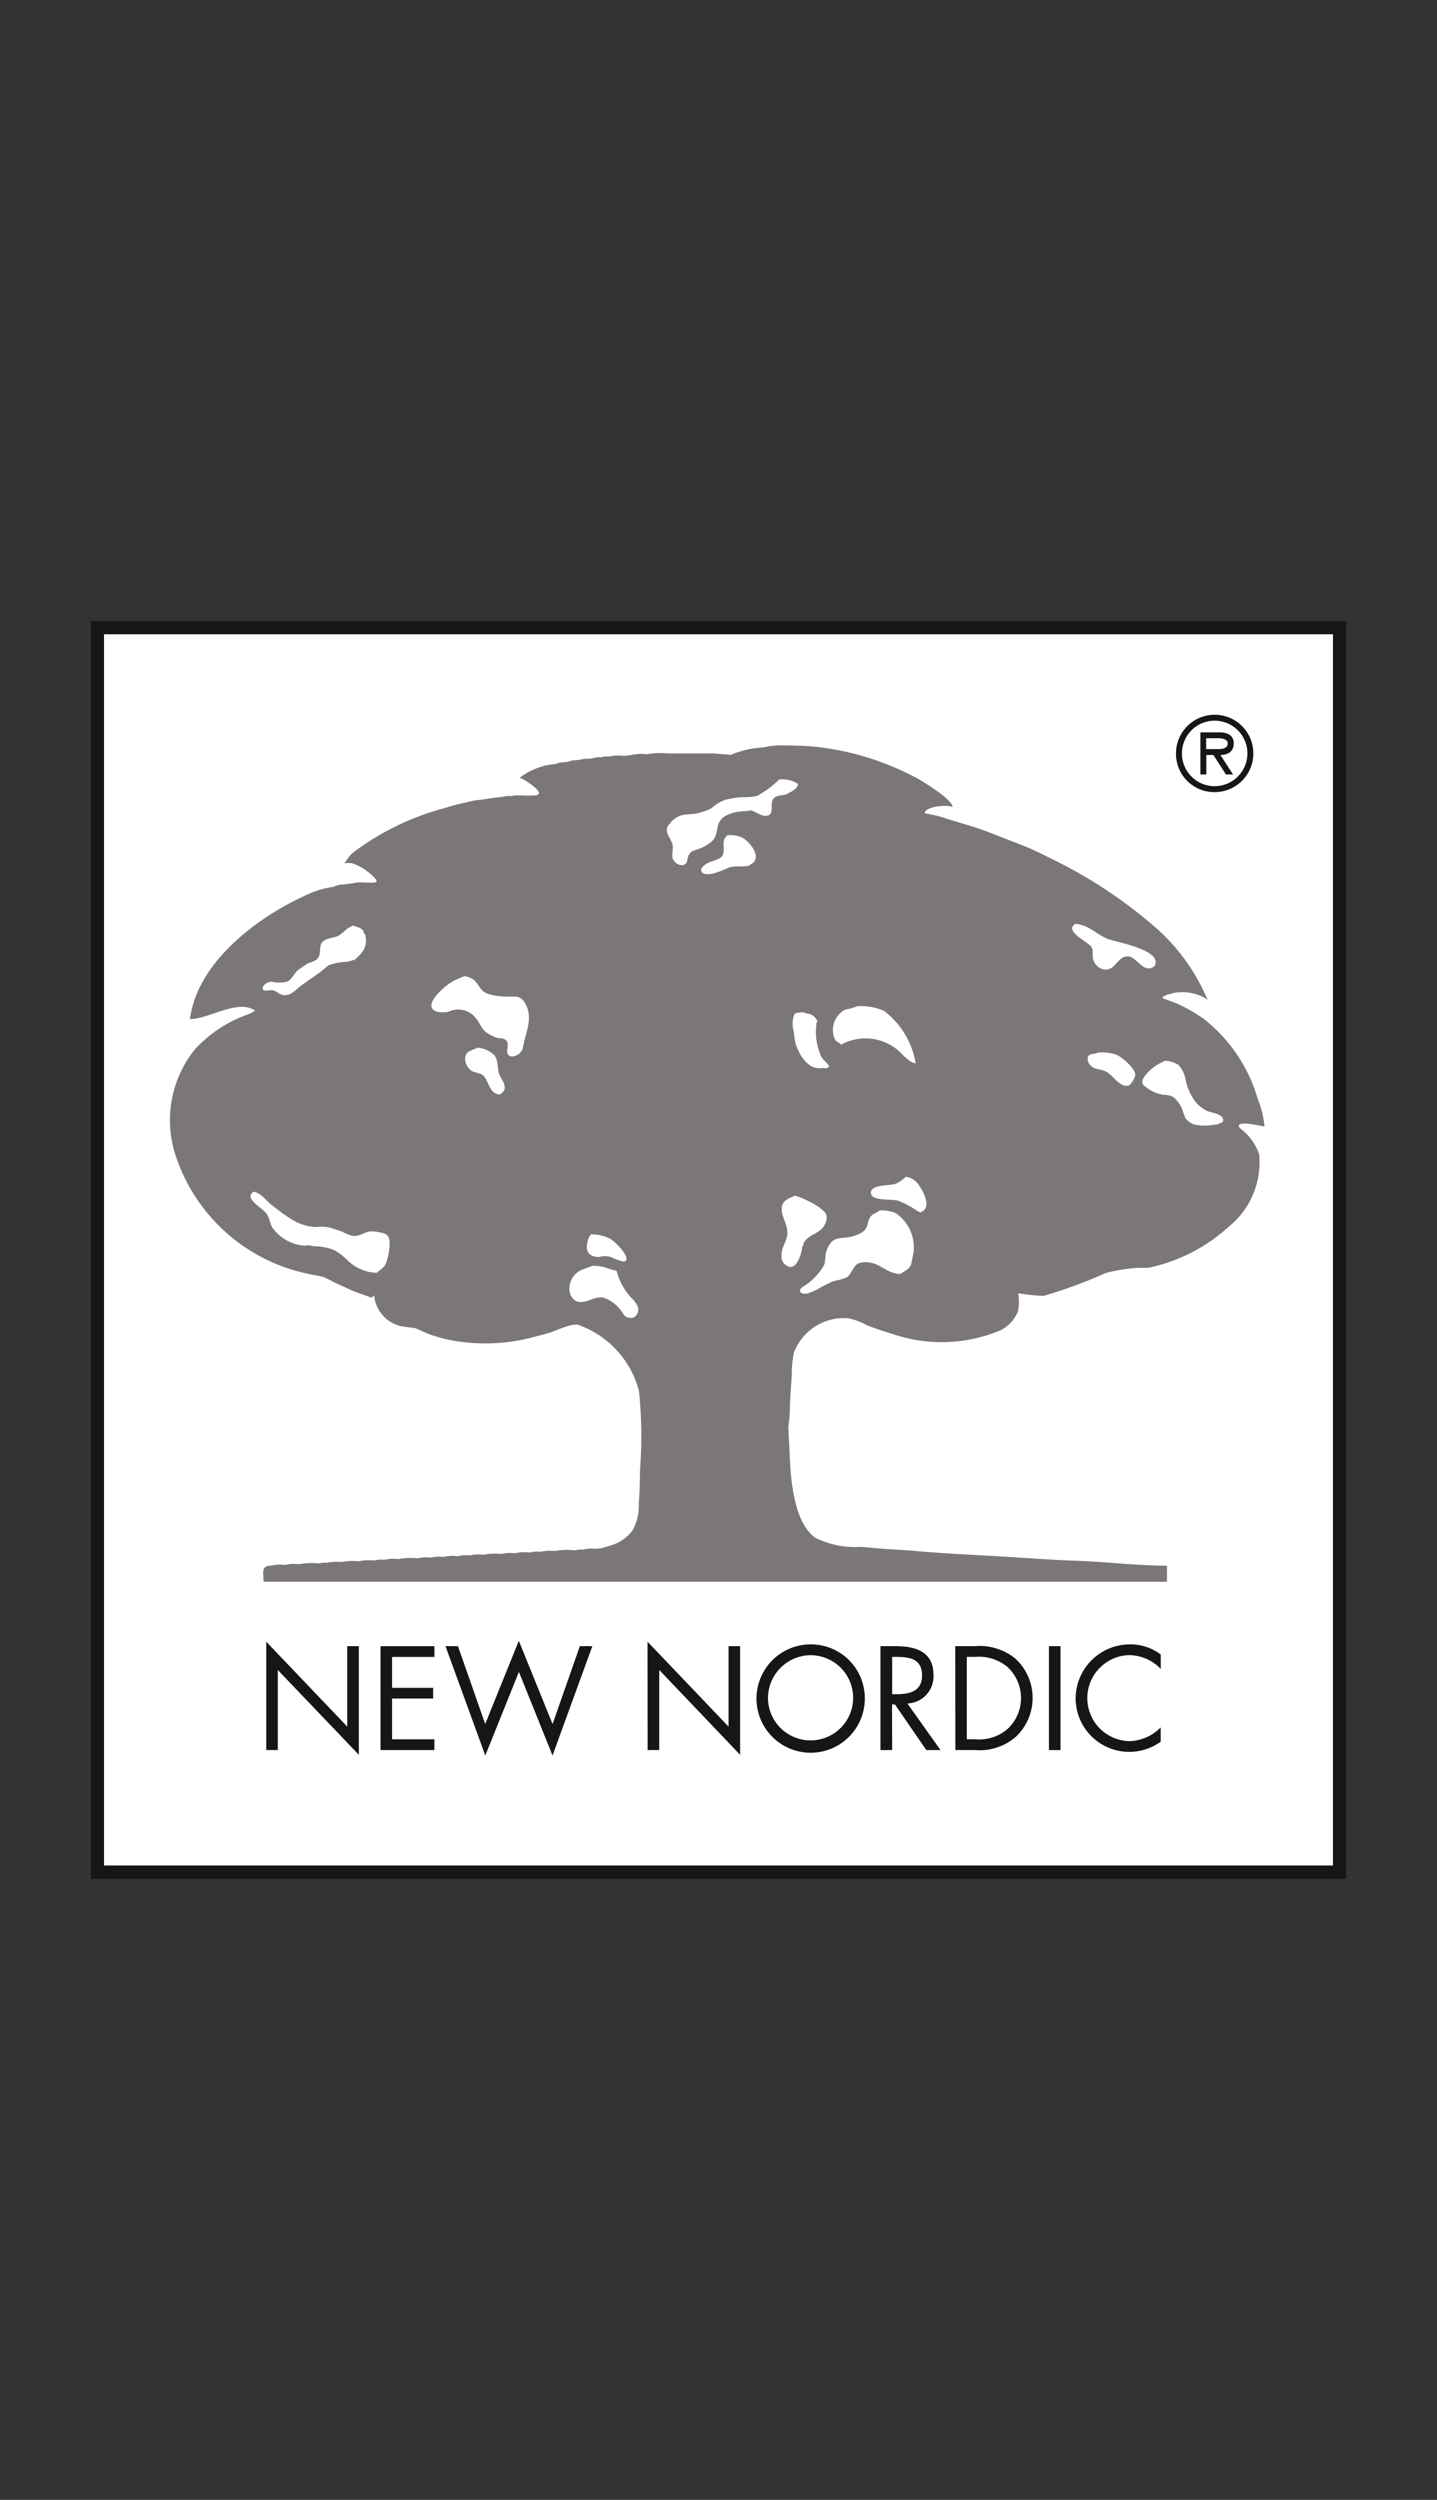 <svg xmlns="http://www.w3.org/2000/svg" xmlns:xlink="http://www.w3.org/1999/xlink" width="46" height="80" viewBox="0 0 46 80">
  <rect x="0" y="0" width="46" height="80" fill="#333333" stroke="none"/>
  <defs>
    <clipPath id="clip-path">
      <rect id="Rectángulo_4749" data-name="Rectángulo 4749" width="46" height="80" transform="translate(60 -3)" fill="none"/>
    </clipPath>
    <clipPath id="clip-path-2">
      <rect id="Rectángulo_4872" data-name="Rectángulo 4872" width="40.182" height="40.245" fill="none"/>
    </clipPath>
  </defs>
  <g id="New_NORDIC" data-name="New NORDIC" transform="translate(-60 3)">
    <g id="Grupo_9215" data-name="Grupo 9215" transform="translate(0 0)" clip-path="url(#clip-path)">
      <g id="Grupo_9460" data-name="Grupo 9460" transform="translate(62.909 16.877)">
        <rect id="Rectángulo_4870" data-name="Rectángulo 4870" width="39.761" height="39.824" transform="translate(0.21 0.211)" fill="#fff"/>
        <path id="Trazado_36261" data-name="Trazado 36261" d="M.421.421h39.34v39.4H.421ZM0,40.245H40.182V0H0Z" fill="#161615"/>
        <path id="Trazado_36262" data-name="Trazado 36262" d="M16.014,93.158l2.593,2.717V93.3h.371v3.477l-2.594-2.714v2.562h-.37Z" transform="translate(-10.4 -60.498)" fill="#161615"/>
        <path id="Trazado_36263" data-name="Trazado 36263" d="M26.445,93.562h1.725v.344H26.815v.988H28.13v.343H26.815v1.306h1.354v.344H26.445Z" transform="translate(-17.173 -60.759)" fill="#161615"/>
        <path id="Trazado_36264" data-name="Trazado 36264" d="M33.644,95.735l1.076-2.664L35.8,95.735l.874-2.492h.4l-1.275,3.5-1.076-2.677-1.076,2.677-1.275-3.5h.4Z" transform="translate(-21.021 -60.441)" fill="#161615"/>
        <path id="Trazado_36265" data-name="Trazado 36265" d="M50.825,93.158l2.594,2.717V93.3h.37v3.477L51.2,94.063v2.562h-.372Z" transform="translate(-33.006 -60.498)" fill="#161615"/>
        <g id="Grupo_9459" data-name="Grupo 9459" transform="translate(0 0)">
          <g id="Grupo_9458" data-name="Grupo 9458" clip-path="url(#clip-path-2)">
            <path id="Trazado_36266" data-name="Trazado 36266" d="M64.245,95.125A1.734,1.734,0,1,1,62.512,93.4a1.724,1.724,0,0,1,1.733,1.724m-3.1,0a1.363,1.363,0,1,0,1.364-1.377,1.375,1.375,0,0,0-1.364,1.377" transform="translate(-39.47 -60.655)" fill="#161615"/>
            <path id="Trazado_36267" data-name="Trazado 36267" d="M72.475,96.887H72.1V93.561h.481c.63,0,1.217.167,1.217.918a.869.869,0,0,1-.834.917l1.059,1.491h-.454l-1.005-1.46h-.093Zm0-1.787h.114c.419,0,.843-.079.843-.595,0-.547-.4-.6-.846-.6h-.11Z" transform="translate(-46.825 -60.759)" fill="#161615"/>
            <path id="Trazado_36268" data-name="Trazado 36268" d="M78.922,93.561h.626a1.813,1.813,0,0,1,1.3.4,1.709,1.709,0,0,1,.009,2.505,1.768,1.768,0,0,1-1.314.419h-.617Zm.638,2.981a1.394,1.394,0,0,0,1.05-.344,1.355,1.355,0,0,0-.017-1.971,1.429,1.429,0,0,0-1.033-.322h-.268v2.637Z" transform="translate(-51.252 -60.759)" fill="#161615"/>
            <rect id="Rectángulo_4871" data-name="Rectángulo 4871" width="0.371" height="3.326" transform="translate(30.668 32.802)" fill="#161615"/>
            <path id="Trazado_36269" data-name="Trazado 36269" d="M92.641,94.186a1.418,1.418,0,0,0-1.015-.442,1.377,1.377,0,0,0,.009,2.753,1.452,1.452,0,0,0,1.005-.441v.458a1.717,1.717,0,0,1-2.724-1.381A1.738,1.738,0,0,1,91.65,93.4a1.606,1.606,0,0,1,.992.325Z" transform="translate(-58.393 -60.655)" fill="#161615"/>
            <path id="Trazado_36270" data-name="Trazado 36270" d="M41.518,23.623c-.031-.03-.07-.065-.047-.11.06-.131.7.024.817.042a3.215,3.215,0,0,0-.22-.893,5.007,5.007,0,0,0-1.747-2.567,5.54,5.54,0,0,0-.847-.481l-.415-.153h-.023v-.071c.046,0,.086-.037.125-.052.084-.02.167-.041.249-.063a1.517,1.517,0,0,1,1.006.186c0,.034.015.023.048.023-.049-.1-.1-.2-.145-.305a6.315,6.315,0,0,0-1.646-2.1,14.927,14.927,0,0,0-3.046-2.013c-.363-.181-.732-.372-1.108-.517s-.765-.3-1.148-.445c-.409-.157-.83-.262-1.256-.4a4.2,4.2,0,0,0-.706-.171c0-.215.693-.287.865-.21H32.3c0-.232-.977-.832-1.163-.928a8.885,8.885,0,0,0-3.4-1.01c-.361-.022-.722-.027-1.1-.027-.084.032-.2.006-.282.046l-.164.025a2.848,2.848,0,0,0-.982.232l-.562-.045-1.475,0a2.261,2.261,0,0,0-.654.025A1.516,1.516,0,0,0,22,11.67l-.213.024a1.428,1.428,0,0,0-.489.023.688.688,0,0,0-.257.023.607.607,0,0,0-.235.024c-.047.008-.093.014-.141.023a.678.678,0,0,0-.257.023l-.164.024a.483.483,0,0,0-.234.046l-.187.023a.416.416,0,0,0-.212.048,2.2,2.2,0,0,0-1.169.444c.072,0,.705.392.608.523-.071.1-.72,0-.865.063a.758.758,0,0,0-.281.023c-.071.008-.141.015-.211.024l-.164.022-.163.023-.141.024a2.342,2.342,0,0,0-.492.086,6.045,6.045,0,0,0-.683.18,8.443,8.443,0,0,0-2.841,1.353,1.065,1.065,0,0,0-.336.368c-.038,0-.022.014-.022.048a.716.716,0,0,1,.234,0,1.754,1.754,0,0,1,.732.486c.022.026.064.071.036.108-.051.068-.577-.022-.7.039l-.211.024-.141.023a.59.59,0,0,0-.3.07,3.032,3.032,0,0,0-.989.314c-1.5.692-3.4,2.126-3.62,3.921.582,0,1.487-.618,2.036-.3.147,0-.13.131-.164.143a4.2,4.2,0,0,0-1.721,1.131,3.619,3.619,0,0,0-.568,3.521A5.674,5.674,0,0,0,11.8,28.294c.122.026.243.049.365.073l.411.207c.194.088.387.174.581.263l.536.191c.034,0,.06-.053.094-.069a1.107,1.107,0,0,0,.936,1l.374.046c.135.06.269.119.4.176a4.536,4.536,0,0,0,.885.237,5.974,5.974,0,0,0,2.41-.1l.6-.159c.215-.069.731-.323.934-.254a3.063,3.063,0,0,1,1.938,2.116,14.122,14.122,0,0,1,.035,2.478c-.012.384-.008.753-.043,1.123a1.61,1.61,0,0,1-.2.859,1.32,1.32,0,0,1-.719.486l-.277.082c-.062.008-.125.014-.187.022a1.015,1.015,0,0,0-.4.025.648.648,0,0,0-.257.023,2.119,2.119,0,0,0-.655.022,1.26,1.26,0,0,0-.446.024.892.892,0,0,0-.35.023,1.279,1.279,0,0,0-.468.023,1.218,1.218,0,0,0-.444.024,1.726,1.726,0,0,0-.563.023,1.252,1.252,0,0,0-.444.023,1,1,0,0,0-.374.025,1.343,1.343,0,0,0-.468.023,1.078,1.078,0,0,0-.4.021,1.138,1.138,0,0,0-.421.024,1.965,1.965,0,0,0-.609.023,1.4,1.4,0,0,0-.467.024.884.884,0,0,0-.328.024,1.429,1.429,0,0,0-.492.024,1.652,1.652,0,0,0-.538.023,1.441,1.441,0,0,0-.468.023.731.731,0,0,0-.257.024,2.05,2.05,0,0,0-.632.022,1.362,1.362,0,0,0-.468.025,1.221,1.221,0,0,0-.446.022c-.323,0-.232.242-.232.516h28.92v-.516c-1,0-2.01-.131-3-.161-.675-.022-1.328-.075-1.989-.114-1.086-.069-2.16-.108-3.229-.21l-.912-.057-.679-.061a2.778,2.778,0,0,1-1.464-.3c-.675-.506-.779-1.858-.807-2.726-.014-.264-.029-.529-.042-.794.012-.11.026-.218.039-.329.012-.217.014-.45.026-.655.016-.234.031-.468.046-.7a3.471,3.471,0,0,1,.066-.7A1.708,1.708,0,0,1,28.95,29.69a2.033,2.033,0,0,1,.61.225c.262.1.524.191.8.272a4.864,4.864,0,0,0,3.489-.116,1.169,1.169,0,0,0,.546-.6,1.59,1.59,0,0,0,.008-.582,5.4,5.4,0,0,0,.818.085,15.468,15.468,0,0,0,1.991-.734,5.682,5.682,0,0,1,1.029-.163l.324,0a5.465,5.465,0,0,0,2.565-1.306,2.65,2.65,0,0,0,.986-2.327,1.7,1.7,0,0,0-.6-.822m-31.009-4.7a1.113,1.113,0,0,0,.485,0c.165-.065.234-.282.373-.386l.276-.188c.125-.057.3-.083.367-.215.083-.152,0-.382.14-.5s.333-.105.5-.185a1.9,1.9,0,0,0,.275-.227l.185-.1c.124.057.344.076.35.257.041,0,.052.081.057.118.054.362-.149.549-.384.747v-.023a.051.051,0,0,0-.048.023l-.164.042a1.71,1.71,0,0,0-.6.114c-.091.076-.185.154-.277.228-.189.134-.379.264-.568.4-.164.114-.293.291-.5.323s-.292-.148-.466-.16c-.073-.006-.244.05-.277-.019-.062-.13.163-.263.273-.248m3.612,9.089c-.075.114-.168.13-.239.224a1.367,1.367,0,0,1-.951-.409,2.2,2.2,0,0,0-.408-.313,1.706,1.706,0,0,0-.629-.125c-.1-.006-.209-.055-.3-.018a1.4,1.4,0,0,1-1.058-.575c-.088-.149-.091-.323-.2-.466-.135-.177-.737-.48-.4-.69.253.057.366.263.564.417s.411.324.637.462a1.659,1.659,0,0,0,.766.254,1.445,1.445,0,0,1,.467.016c.131.041.26.084.391.127a2.01,2.01,0,0,0,.314.134c.216.047.374-.1.56-.134a.9.9,0,0,1,.348.032.412.412,0,0,1,.235.093c.154.177.014.8-.091.972m3.693-5.484c-.339,0-.355-.436-.539-.607-.086-.081-.274-.081-.385-.16-.174-.124-.292-.451-.077-.606a3.041,3.041,0,0,1,.3-.124.9.9,0,0,1,.513.236c.141.153.093.418.162.608.053.145.194.291.175.465-.008.089-.087.131-.147.189m.725-1.474c0,.046-.072.126-.1.156-.093.088-.328.175-.386,0-.047-.144.081-.321-.07-.435-.077-.057-.188-.037-.28-.065a1.25,1.25,0,0,1-.306-.154c-.166-.106-.215-.281-.326-.424a.712.712,0,0,0-.918-.247,1.309,1.309,0,0,1-.342,0c-.446-.131-.016-.575.165-.734a1.807,1.807,0,0,1,.393-.281l.3-.128a.63.63,0,0,1,.316.129c.183.167.163.328.44.436a2.125,2.125,0,0,0,.624.089l.3,0a.414.414,0,0,1,.265.211c.286.488,0,.949-.074,1.453m2.073,6.2a.386.386,0,0,1,.1-.232v-.024a1.334,1.334,0,0,1,.6.128c.151.075.632.531.532.712-.06.1-.461-.114-.531-.127a.608.608,0,0,0-.323.011c-.321,0-.45-.165-.383-.469m1.5,2.4a.311.311,0,0,1-.258-.018c-.081-.045-.119-.147-.176-.211a1.16,1.16,0,0,0-.547-.4c-.331-.066-.58.248-.9.1a.451.451,0,0,1-.189-.3.658.658,0,0,1,.393-.691l.346-.13a1.691,1.691,0,0,1,.368.042,3.528,3.528,0,0,0,.4.122,1.96,1.96,0,0,0,.494.886.815.815,0,0,1,.185.265.28.28,0,0,1-.125.332m6.746-9.84a1.851,1.851,0,0,0,.4-.112,1.817,1.817,0,0,1,.861.15,2.653,2.653,0,0,1,1.011,1.675c-.138,0-.287-.16-.388-.24a1.617,1.617,0,0,0-1.975-.369c0,.031.007.023-.024.023,0-.051-.12-.084-.154-.126a.408.408,0,0,1-.093-.2.748.748,0,0,1,.365-.8m-.867.38c-.046,0-.041.075-.043.116a1.856,1.856,0,0,0,.169,1.023c.069.112.2.19.248.311a.126.126,0,0,0-.094.047h-.046c0-.034-.16,0-.21-.007-.393-.025-.619-.46-.728-.776a3.567,3.567,0,0,1-.063-.407.829.829,0,0,1,.022-.545c.041-.061.187-.043.253-.067.243.08.358.038.492.305m-2.052-5.093c-.056.037-.113.073-.171.108-.062.008-.124.014-.187.02a1.5,1.5,0,0,0-.393.019q-.177.076-.356.149h-.046c0,.042-.516.176-.526-.052,0-.063.062-.12.106-.157.151-.133.433-.152.549-.27s.042-.338.07-.5c.011-.081.065-.124.106-.189a1.04,1.04,0,0,1,.477.069c.23.128.6.562.371.8m.472-1.508c-.227.086-.407-.16-.618-.16v.023c-.347,0-.882.069-.989.449-.057.209-.043.389-.22.539a1.4,1.4,0,0,1-.417.232c-.138.051-.221.043-.293.183-.045,0-.006.076-.047.094,0,.33-.332.279-.458.064-.068-.111,0-.328-.02-.461-.04-.238-.307-.419-.126-.655l.115-.137a.832.832,0,0,1,.285-.169c.189-.05.4-.019.575-.081a1.789,1.789,0,0,0,.39-.145,1.415,1.415,0,0,1,.437-.268,2.88,2.88,0,0,1,.558-.088,1.853,1.853,0,0,0,.462-.038,2.911,2.911,0,0,0,.709-.525.908.908,0,0,1,.607.14.218.218,0,0,1-.085.153l-.01.013-.093.07-.195.1c-.16.047-.29.01-.407.142s.033.454-.16.528m.606,14.422a.376.376,0,0,1-.184-.244c0-.015,0-.029,0-.045-.02-.32.188-.5.188-.772,0-.293-.192-.509-.181-.794,0-.02.006-.043.008-.065.054-.2.262-.266.422-.332.243.067.91.374,1,.619a.431.431,0,0,1-.057.309c-.127.285-.5.3-.661.568-.007.023-.017.047-.024.07v.047c-.045,0-.033.031-.037.071-.023.189-.191.731-.471.568m3.971-.1c0,.161-.249.283-.352.352-.411,0-.624-.325-1.008-.368a.622.622,0,0,0-.339.033c-.189.1-.207.345-.378.449a1.97,1.97,0,0,1-.405.113,4.093,4.093,0,0,0-.542.276c-.061.029-.121.054-.182.081h-.046c0,.053-.332.1-.312-.061,0-.054.079-.1.12-.131a1.858,1.858,0,0,0,.661-.7,1.942,1.942,0,0,0,.036-.318.842.842,0,0,1,.165-.365c.136-.18.35-.147.568-.182a1.23,1.23,0,0,0,.414-.146c.259-.161.153-.33.3-.519.075-.1.19-.108.275-.191a1.165,1.165,0,0,1,.51.077,1.318,1.318,0,0,1,.586,1.232c0,.058-.076.356-.066.374m.3-1.635c0,.038-.1-.028-.13-.043a2.85,2.85,0,0,0-.6-.319c-.231-.059-.657,0-.826-.145a.272.272,0,0,0-.018-.022l-.028-.061c-.032-.3.587-.246.78-.309a.966.966,0,0,0,.33-.226.551.551,0,0,1,.313.134c.184.167.585.85.179.991m6.723-4.107a.185.185,0,0,1-.088.062A.28.28,0,0,1,37.7,22.2c-.175-.095-.294-.293-.468-.394-.148-.087-.371-.068-.495-.188a.291.291,0,0,1-.1-.3c.045-.107.236-.073.32-.13a1.521,1.521,0,0,1,.6.073c.159.068.621.452.59.652a.5.5,0,0,1-.124.246m-.1-4.048c-.348-.017-.4.469-.771.421a.46.46,0,0,1-.358-.365c-.014-.113.013-.278-.052-.364-.111-.145-.64-.4-.612-.609.006-.05.056-.084.086-.124.431.014.7.35,1.076.49.247.094,1.7.337,1.491.831a.192.192,0,0,1-.092.077c-.294.149-.51-.344-.768-.357M40.8,23.479l-.01.006-.187.024a1.5,1.5,0,0,1-.588-.026.626.626,0,0,1-.264-.2c-.024-.066-.047-.134-.071-.2a.98.98,0,0,0-.324-.48.71.71,0,0,0-.3-.061,1.243,1.243,0,0,1-.642-.313.144.144,0,0,1-.039-.1c0-.192.352-.481.506-.567l.221-.112a.851.851,0,0,1,.432.135.9.9,0,0,1,.226.472,1.734,1.734,0,0,0,.34.734,1.132,1.132,0,0,0,.34.262c.169.07.335.062.475.187l.02.022c.094.149-.03.17-.139.217" transform="translate(-4.718 -7.382)" fill="#7c7777" fill-rule="evenodd"/>
            <path id="Trazado_36271" data-name="Trazado 36271" d="M99.078,9.813a1.238,1.238,0,1,1,1.238,1.232,1.226,1.226,0,0,1-1.238-1.232m2.286,0a1.048,1.048,0,1,0-1.048,1.042,1.05,1.05,0,0,0,1.048-1.042m-.461.666h-.227l-.4-.622h-.227v.622h-.19V9.131h.587c.243,0,.48.066.48.357,0,.265-.186.363-.426.369Zm-.631-.812c.167,0,.461.032.461-.183,0-.139-.183-.164-.329-.164h-.36v.347Z" transform="translate(-64.342 -5.573)" fill="#161615"/>
          </g>
        </g>
      </g>
    </g>
  </g>
</svg>
